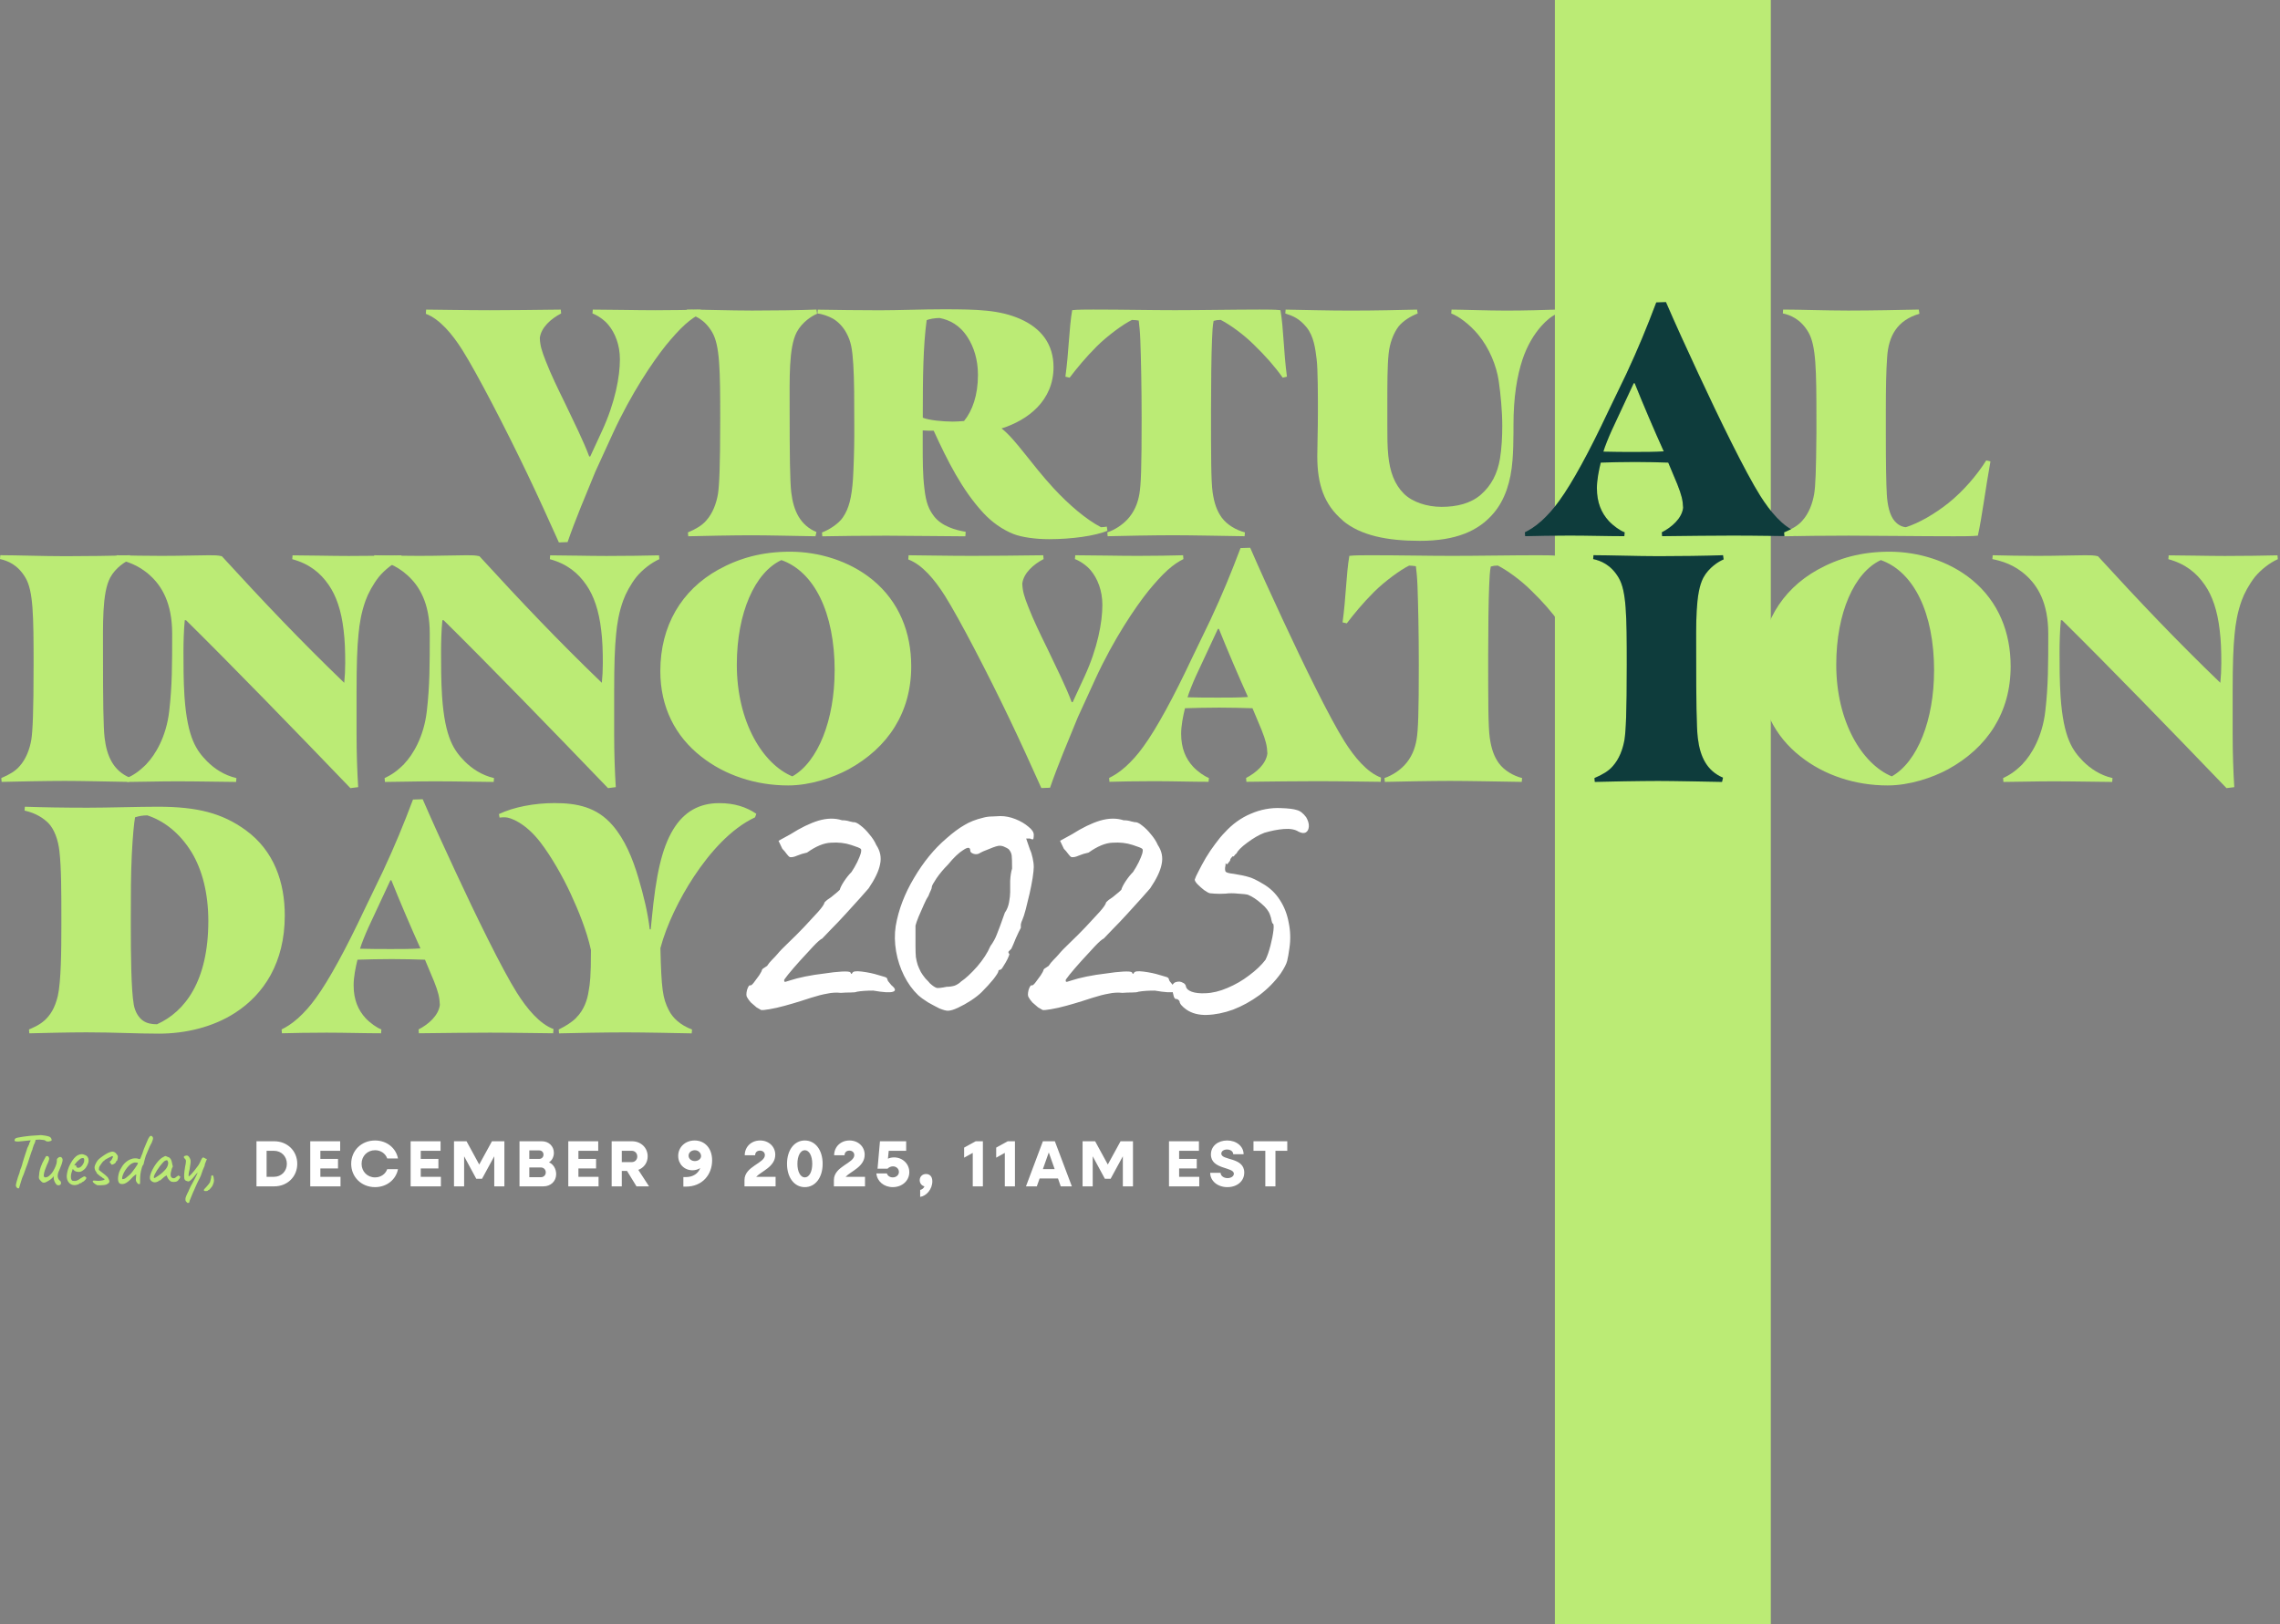 <svg width="758" height="540" viewBox="0 0 758 540" fill="none" xmlns="http://www.w3.org/2000/svg">
<rect x="0" y="0" width="758" height="540" fill="#808080" stroke="none"/>
<path d="M588.72 -1.479H516.93V540.846H588.72V-1.479Z" fill="#BBEB75"/>
<path d="M175.276 157.488C168.089 142.459 158.637 124.21 153.702 116.368C150.378 111.105 146.188 106.066 141.566 104.351L141.671 102.95C144.026 102.95 154.761 103.159 162.827 103.159C168.089 103.159 179.256 103.054 186.442 102.95L186.547 104.232C183.222 105.947 179.897 108.854 179.465 112.388C179.569 114.967 180.106 116.681 181.507 120.23C183.222 124.628 185.473 129.25 187.739 133.857C190.855 140.402 193.971 146.634 195.895 151.792H196.223L200.188 143.205C204.482 133.872 206.092 125.284 206.092 119.484C206.092 114.654 204.482 110.688 202.231 107.989C200.829 106.275 198.474 104.769 196.968 104.232L197.072 102.95C202.44 102.95 211.564 103.159 217.796 103.159C223.491 103.159 229.395 103.054 232.928 102.95L233.033 104.232C231.527 104.978 229.812 106.051 227.77 107.885C225.623 109.823 223.476 112.283 221.434 114.758C217.035 120.23 209.834 130.86 203.722 144.174L197.922 156.847C194.493 165.225 191.377 172.516 188.694 180.254L185.801 180.358C182.477 172.948 178.824 164.897 175.276 157.488Z" fill="#BBEB75"/>
<path d="M234.729 173.157C236.98 170.682 238.158 167.357 238.695 164.241C239.127 161.349 239.44 155.445 239.44 139.224C239.44 123.003 239.336 114.847 236.757 110.449C234.177 106.051 230.748 104.754 228.273 104.217L228.378 102.935C233.417 102.935 242.765 103.263 250.07 103.263C256.72 103.263 265.963 103.159 271.435 102.935L271.644 104.336C270.033 104.978 266.709 107.02 264.875 110.449C262.191 115.608 262.519 125.806 262.519 136.436C262.519 151.032 262.624 160.052 263.056 163.705C263.801 169.937 266.068 174.648 271.435 176.914L271.107 178.316C264.875 178.211 255.214 177.988 249.847 177.988C243.943 177.988 233.104 178.196 228.81 178.316L228.706 177.033C231.285 175.96 233.432 174.678 234.714 173.172L234.729 173.157Z" fill="#BBEB75"/>
<path d="M280.253 171.979C282.191 169.191 283.145 165.539 283.577 159.306C283.786 155.877 284.01 149.213 284.01 145.247V141.058C284.01 133.216 284.01 126.357 283.682 121.199C283.354 116.04 282.936 113.58 281.431 110.792C280.357 108.75 278.747 107.035 276.928 105.962C275.646 105.216 273.275 104.351 271.77 104.247L271.874 102.965C276.168 103.069 287.648 103.174 292.493 103.174C298.725 103.174 306.552 102.846 313.529 102.846C325.129 102.846 332.315 103.054 339.188 106.066C346.27 109.182 350.25 114.549 350.25 122.063C350.25 133.126 341.871 139.671 332.971 142.459C337.593 146.008 342.736 154.163 350.25 162.318C355.409 167.894 361.089 172.725 366.024 175.304C366.665 175.304 367.425 175.2 367.962 175.095L368.171 176.497C363.981 178.211 356.259 179.285 348.744 179.285C344.242 179.285 339.725 178.644 336.937 177.57C333.179 176.064 329.75 173.604 326.948 170.593C319.866 162.974 314.931 153.089 310.414 143.22C309.444 143.22 307.73 143.22 306.761 143.115V148.05C306.761 152.985 306.761 157.711 307.298 162.214C307.834 167.372 308.908 169.519 310.518 171.666C313.097 174.991 317.704 176.288 321.044 176.825L320.939 178.331C315.9 178.331 301.617 178.122 294.744 178.122C287.871 178.122 277.897 178.226 273.38 178.331L273.275 177.048C275.318 176.303 278.643 174.365 280.253 172.009V171.979ZM316.541 140.193C317.943 140.193 319.329 140.089 320.507 139.984C323.295 136.555 325.129 131.397 325.129 124.628C325.129 119.589 323.727 115.295 321.7 112.179C319.12 108.094 315.691 106.379 312.367 105.738C310.965 105.738 308.818 106.066 308.073 106.483C306.895 114.967 306.791 126.342 306.791 136.54V138.896C308.938 139.761 313.559 140.178 316.556 140.178L316.541 140.193Z" fill="#BBEB75"/>
<path d="M374.61 172.933C377.084 170.354 378.262 167.357 378.799 164.241C379.336 161.125 379.544 155.445 379.544 139.224C379.544 128.817 379.336 119.141 379.112 113.237C379.008 110.345 378.784 108.198 378.575 106.588C377.83 106.483 377.174 106.379 376.324 106.379C373.432 107.78 368.169 111.642 364.621 115.175C360.864 118.933 358.076 122.362 355.601 125.582L354.199 125.254C355.377 116.666 355.377 109.48 356.45 103.144C357.852 102.935 361.281 102.935 363.428 102.935C373.73 102.935 382.109 103.144 390.592 103.144C399.075 103.144 410.451 102.935 418.83 102.935C420.976 102.935 424.301 102.935 425.703 103.144C426.776 109.584 426.672 116.249 427.849 125.254L426.448 125.582C423.869 121.929 420.753 118.396 416.996 114.743C413.447 111.195 408.945 107.974 405.829 106.364C404.964 106.364 404.219 106.468 403.473 106.692C403.145 108.302 403.041 110.449 402.937 113.133C402.728 117.635 402.609 127.953 402.609 136.436C402.609 151.032 402.609 160.052 403.145 163.705C403.682 167.357 404.547 169.817 406.157 172.084C407.976 174.558 410.987 176.273 413.88 177.018L413.775 178.301C407.23 178.196 395.631 177.973 389.936 177.973C383.823 177.973 372.761 178.181 368.243 178.301L368.139 177.018C370.718 176.154 373.178 174.439 374.58 172.933H374.61Z" fill="#BBEB75"/>
<path d="M446.422 173.053C440.19 167.79 437.939 161.036 437.939 151.688C437.939 148.363 438.147 142.996 438.147 136.988C438.147 132.053 438.147 122.6 437.715 119.38C437.283 115.832 436.746 111.761 434.39 108.854C432.035 105.962 429.992 105.097 427.309 104.232L427.413 102.95C433.213 103.054 441.472 103.278 448.882 103.278C457.902 103.278 465.625 103.069 471.111 102.95L471.32 104.232C468.845 105.201 466.489 106.707 464.983 108.526C463.269 110.777 461.972 114.221 461.659 117.65C461.226 121.616 461.226 127.744 461.226 134.08V141.386C461.226 145.247 461.226 148.468 461.554 151.584C462.091 156.847 463.597 161.036 466.713 164.137C469.501 166.925 474.331 168.535 479.266 168.535C484.201 168.535 488.927 167.462 492.356 164.45C495.785 161.439 497.828 157.577 498.693 152.433C499.229 149.109 499.438 145.247 499.438 141.595C499.438 136.764 498.901 131.069 498.26 126.67C497.515 121.631 495.144 115.727 491.387 111.21C488.599 107.885 485.051 105.201 482.472 104.232L482.576 102.95C485.692 102.95 494.593 103.278 500.72 103.278C506.848 103.278 514.243 103.069 517.359 102.95L517.567 104.351C515.853 105.097 514.138 106.498 512.409 108.437C509.934 111.225 507.683 114.982 506.177 119.499C504.358 124.971 503.165 131.948 503.165 141.401V143.652C503.165 146.664 503.061 150.421 502.837 153.104C502.301 160.082 500.362 166.209 496.501 170.712C491.462 176.616 483.948 179.836 472.021 179.836C461.286 179.836 452.371 178.122 446.362 173.068L446.422 173.053Z" fill="#BBEB75"/>
<path d="M512.32 173.366C514.467 171.428 516.405 169.281 518.329 166.597C522.727 160.589 528.422 150.063 534.535 137.077L540.647 124.404C544.509 116.144 547.52 108.839 550.636 100.564L553.857 100.46C556.868 107.438 560.938 116.353 564.591 124.181C571.569 139.209 580.26 157.025 585.21 164.868C588.535 170.13 592.724 175.17 597.346 176.884L597.242 178.286C594.886 178.286 584.256 178.077 576.205 178.077C570.942 178.077 559.776 178.181 552.589 178.286L552.485 177.004C555.81 175.289 559.134 172.382 559.567 168.848C559.462 166.269 559.03 164.554 557.629 161.006L554.617 153.82C551.725 153.715 547.103 153.611 543.555 153.611C539.47 153.611 535.608 153.715 532.179 153.82C531.538 156.399 530.897 159.619 530.897 162.303C530.897 167.134 532.403 170.563 534.863 173.246C536.368 174.857 538.62 176.467 540.126 177.004L540.021 178.286C534.654 178.286 528.109 178.077 521.877 178.077C516.182 178.077 510.606 178.181 507.057 178.286L506.953 177.004C508.459 176.258 510.278 175.185 512.32 173.351V173.366ZM553.126 150.078C550.01 143.205 546.253 134.408 543.465 127.431H543.137L535.832 143.1C534.758 145.456 533.476 148.676 533.044 150.182C536.16 150.286 540.23 150.286 543.569 150.286C546.462 150.286 550.443 150.286 553.126 150.078Z" fill="#135050"/>
<path d="M512.32 173.366C514.467 171.428 516.405 169.281 518.329 166.597C522.727 160.589 528.422 150.063 534.535 137.077L540.647 124.404C544.509 116.144 547.52 108.839 550.636 100.564L553.857 100.46C556.868 107.438 560.938 116.353 564.591 124.181C571.569 139.209 580.26 157.025 585.21 164.868C588.535 170.13 592.724 175.17 597.346 176.884L597.242 178.286C594.886 178.286 584.256 178.077 576.205 178.077C570.942 178.077 559.776 178.181 552.589 178.286L552.485 177.004C555.81 175.289 559.134 172.382 559.567 168.848C559.462 166.269 559.03 164.554 557.629 161.006L554.617 153.82C551.725 153.715 547.103 153.611 543.555 153.611C539.47 153.611 535.608 153.715 532.179 153.82C531.538 156.399 530.897 159.619 530.897 162.303C530.897 167.134 532.403 170.563 534.863 173.246C536.368 174.857 538.62 176.467 540.126 177.004L540.021 178.286C534.654 178.286 528.109 178.077 521.877 178.077C516.182 178.077 510.606 178.181 507.057 178.286L506.953 177.004C508.459 176.258 510.278 175.185 512.32 173.351V173.366ZM553.126 150.078C550.01 143.205 546.253 134.408 543.465 127.431H543.137L535.832 143.1C534.758 145.456 533.476 148.676 533.044 150.182C536.16 150.286 540.23 150.286 543.569 150.286C546.462 150.286 550.443 150.286 553.126 150.078Z" fill="black" fill-opacity="0.25"/>
<path d="M599.166 173.157C601.418 170.682 602.596 167.357 603.132 164.241C603.565 161.662 603.773 156.727 603.878 144.159V139.224C603.878 123.018 603.773 114.847 601.194 110.449C598.615 106.051 595.186 104.754 592.711 104.217L592.815 102.935C597.854 102.935 607.202 103.263 614.508 103.263C622.231 103.263 632.652 103.054 637.915 102.935L638.124 104.336C630.714 106.483 627.821 111.746 627.389 118.828C627.061 123.331 626.957 128.817 626.957 136.749V144.054C626.957 154.252 627.061 160.589 627.285 164.45C627.494 167.775 628.149 171.323 629.968 173.366C630.833 174.335 632.115 175.185 633.621 175.304C638.019 173.902 643.178 170.906 647.785 167.253C652.719 163.287 657.237 158.024 660.338 153.089L661.739 153.417C660.129 162.214 658.951 171.875 657.55 178.107C655.94 178.316 652.078 178.316 649.603 178.316C637.587 178.316 623.736 178.107 614.612 178.107C607.53 178.107 597.765 178.211 593.248 178.316L593.143 177.033C595.723 175.96 597.869 174.678 599.152 173.172L599.166 173.157Z" fill="#BBEB75"/>
<path d="M6.456 254.833C8.707 252.358 9.885 249.033 10.421 245.917C10.854 243.025 11.167 237.121 11.167 220.9C11.167 204.678 11.062 196.523 8.483 192.125C5.904 187.727 2.475 186.43 0 185.893L0.104 184.611C5.144 184.611 14.492 184.939 21.797 184.939C28.446 184.939 37.69 184.834 43.161 184.611L43.37 186.012C41.76 186.653 38.435 188.696 36.602 192.125C33.918 197.283 34.246 207.481 34.246 218.112C34.246 232.708 34.35 241.728 34.783 245.38C35.528 251.612 37.794 256.324 43.161 258.59L42.833 259.991C36.602 259.887 26.941 259.663 21.573 259.663C15.669 259.663 4.83 259.872 0.537 259.991L0.432 258.709C3.012 257.636 5.159 256.353 6.441 254.848L6.456 254.833Z" fill="#BBEB75"/>
<path d="M48.754 253.968C51.541 251.075 55.298 245.052 56.268 236.36C57.237 227.981 57.237 221.004 57.237 210.702C57.237 200.399 53.688 194.808 49.931 191.379C45.965 187.727 41.776 186.549 38.66 185.908L38.764 184.625C43.058 184.73 48.634 184.834 53.688 184.834C60.025 184.834 66.361 184.625 69.462 184.625C71.177 184.625 72.474 184.625 73.756 184.953C87.815 200.31 99.951 213.087 114.442 227.042C114.651 225.104 114.77 222.748 114.77 220.497C114.77 216.531 114.666 212.983 114.234 209.554C113.488 203.008 111.759 198.074 109.299 194.525C106.511 190.44 102.754 187.443 97.163 185.937L97.267 184.655C101.993 184.655 110.149 184.864 115.948 184.864C122.061 184.864 129.694 184.76 133.451 184.655L133.556 185.937C130.872 187.115 127.86 189.486 125.937 191.842C123.999 194.316 122.389 197.313 121.539 199.684C120.138 203.545 119.496 207.407 119.183 210.955C118.751 215.144 118.542 220.825 118.542 229.845V244.337C118.542 250.241 118.751 256.577 119.079 261.735L116.5 262.063C98.028 242.846 76.991 221.168 61.858 206.244H61.426C61.098 209.568 60.994 213.654 60.994 216.77C60.994 220.959 60.994 226.326 61.322 231.47C62.291 245.634 65.407 249.614 68.836 253.148C71.311 255.623 74.531 257.77 78.601 258.724L78.497 260.006C75.918 260.006 65.72 259.797 58.966 259.797C53.062 259.797 45.444 260.006 42.328 260.006L42.223 258.724C44.266 257.755 46.085 256.681 48.768 253.998L48.754 253.968Z" fill="#BBEB75"/>
<path d="M134.394 253.968C137.182 251.075 140.939 245.052 141.908 236.36C142.877 227.981 142.877 221.004 142.877 210.702C142.877 200.399 139.329 194.808 135.572 191.379C131.606 187.727 127.417 186.549 124.301 185.908L124.405 184.625C128.699 184.73 134.275 184.834 139.329 184.834C145.665 184.834 152.002 184.625 155.103 184.625C156.817 184.625 158.114 184.625 159.396 184.953C173.456 200.31 185.591 213.087 200.083 227.042C200.292 225.104 200.411 222.748 200.411 220.497C200.411 216.531 200.307 212.983 199.874 209.554C199.129 203.008 197.399 198.074 194.939 194.525C192.151 190.44 188.394 187.443 182.803 185.937L182.908 184.655C187.634 184.655 195.789 184.864 201.589 184.864C207.701 184.864 215.335 184.76 219.092 184.655L219.196 185.937C216.513 187.115 213.501 189.486 211.578 191.842C209.64 194.316 208.029 197.313 207.18 199.684C205.778 203.545 205.137 207.407 204.824 210.955C204.392 215.144 204.183 220.825 204.183 229.845V244.337C204.183 250.241 204.392 256.577 204.72 261.735L202.14 262.063C183.668 242.846 162.632 221.168 147.499 206.244H147.067C146.739 209.568 146.634 213.654 146.634 216.77C146.634 220.959 146.634 226.326 146.962 231.47C147.931 245.634 151.047 249.614 154.476 253.148C156.951 255.623 160.172 257.77 164.242 258.724L164.137 260.006C161.558 260.006 151.361 259.797 144.607 259.797C138.703 259.797 131.084 260.006 127.968 260.006L127.864 258.724C129.907 257.755 131.725 256.681 134.409 253.998L134.394 253.968Z" fill="#BBEB75"/>
<path d="M233.05 251.508C224.567 244.858 219.527 235.197 219.527 223.166C219.527 208.033 226.609 196.225 238.745 189.456C245.722 185.595 253.236 183.448 262.689 183.448C272.141 183.448 282.339 186.459 290.062 192.781C298.977 200.086 302.943 210.388 302.943 221.555C302.943 236.912 295.22 248.615 282.115 255.802C276.957 258.59 269.338 261.169 262.033 261.169C251.194 261.169 240.877 257.74 233.05 251.508ZM277.493 223.061C277.493 203.739 270.725 190.097 259.782 186.236C250.985 190.321 244.962 203.739 244.962 221.019C244.962 240.132 253.654 254.087 263.419 258.157C272.007 253.327 277.478 239.267 277.478 223.046L277.493 223.061Z" fill="#BBEB75"/>
<path d="M335.674 239.163C328.488 224.135 319.036 205.886 314.101 198.044C310.776 192.781 306.587 187.742 301.965 186.027L302.069 184.626C304.425 184.626 315.159 184.834 323.225 184.834C328.488 184.834 339.655 184.73 346.841 184.626L346.945 185.908C343.62 187.622 340.296 190.53 339.863 194.063C339.968 196.642 340.504 198.357 341.906 201.905C343.62 206.303 345.872 210.925 348.138 215.532C351.254 222.077 354.37 228.309 356.293 233.468H356.621L360.587 224.88C364.881 215.547 366.491 206.959 366.491 201.16C366.491 196.329 364.881 192.363 362.629 189.665C361.228 187.95 358.872 186.444 357.367 185.908L357.471 184.626C362.838 184.626 371.962 184.834 378.194 184.834C383.89 184.834 389.793 184.73 393.327 184.626L393.431 185.908C391.925 186.653 390.211 187.727 388.168 189.56C386.021 191.499 383.875 193.959 381.832 196.434C377.434 201.905 370.233 212.535 364.12 225.849L358.321 238.522C354.892 246.901 351.776 254.192 349.092 261.929L346.2 262.034C342.875 254.624 339.222 246.573 335.674 239.163Z" fill="#BBEB75"/>
<path d="M374.102 255.042C376.248 253.103 378.187 250.957 380.11 248.273C384.508 242.265 390.203 231.739 396.316 218.753L402.429 206.08C406.29 197.82 409.302 190.515 412.418 182.24L415.638 182.136C418.65 189.113 422.72 198.029 426.372 205.856C433.35 220.885 442.042 238.701 446.991 246.543C450.316 251.806 454.506 256.846 459.127 258.56L459.023 259.962C456.667 259.962 446.037 259.753 437.986 259.753C432.724 259.753 421.557 259.857 414.371 259.962L414.266 258.679C417.591 256.965 420.916 254.058 421.348 250.524C421.244 247.945 420.811 246.23 419.41 242.682L416.398 235.496C413.506 235.391 408.884 235.287 405.336 235.287C401.251 235.287 397.389 235.391 393.96 235.496C393.319 238.075 392.678 241.295 392.678 243.979C392.678 248.81 394.184 252.239 396.644 254.922C398.15 256.533 400.401 258.143 401.907 258.679L401.802 259.962C396.435 259.962 389.89 259.753 383.658 259.753C377.963 259.753 372.387 259.857 368.839 259.962L368.734 258.679C370.24 257.934 372.059 256.861 374.102 255.027V255.042ZM414.892 231.754C411.776 224.88 408.019 216.084 405.231 209.107H404.903L397.598 224.776C396.525 227.132 395.242 230.352 394.81 231.858C397.926 231.962 401.996 231.962 405.336 231.962C408.228 231.962 412.209 231.962 414.892 231.754Z" fill="#BBEB75"/>
<path d="M466.754 254.624C469.229 252.045 470.407 249.048 470.944 245.932C471.48 242.816 471.689 237.135 471.689 220.914C471.689 210.508 471.48 200.832 471.257 194.928C471.152 192.035 470.929 189.888 470.72 188.278C469.974 188.174 469.318 188.069 468.469 188.069C465.576 189.471 460.313 193.332 456.765 196.866C453.008 200.623 450.22 204.052 447.745 207.272L446.344 206.944C447.522 198.357 447.522 191.171 448.595 184.834C449.996 184.625 453.426 184.625 455.572 184.625C465.874 184.625 474.253 184.834 482.736 184.834C491.22 184.834 502.595 184.625 510.974 184.625C513.121 184.625 516.446 184.625 517.847 184.834C518.92 191.275 518.816 197.939 519.994 206.944L518.592 207.272C516.013 203.62 512.897 200.086 509.14 196.434C505.592 192.885 501.089 189.665 497.973 188.055C497.109 188.055 496.363 188.159 495.618 188.383C495.29 189.993 495.185 192.14 495.081 194.823C494.872 199.326 494.753 209.643 494.753 218.126C494.753 232.722 494.753 241.742 495.29 245.395C495.827 249.048 496.691 251.508 498.301 253.774C500.12 256.249 503.132 257.963 506.024 258.709L505.92 259.991C499.375 259.887 487.776 259.663 482.081 259.663C475.968 259.663 464.905 259.872 460.388 259.991L460.284 258.709C462.863 257.844 465.323 256.13 466.724 254.624H466.754Z" fill="#BBEB75"/>
<path d="M536.116 254.833C538.367 252.358 539.545 249.033 540.081 245.917C540.514 243.025 540.827 237.121 540.827 220.9C540.827 204.678 540.723 196.523 538.143 192.125C535.564 187.727 532.135 186.43 529.66 185.893L529.765 184.611C534.804 184.611 544.152 184.939 551.457 184.939C558.106 184.939 567.35 184.834 572.822 184.611L573.03 186.012C571.42 186.653 568.095 188.696 566.262 192.125C563.578 197.283 563.906 207.481 563.906 218.112C563.906 232.708 564.01 241.728 564.443 245.38C565.188 251.612 567.454 256.324 572.822 258.59L572.494 259.991C566.262 259.887 556.601 259.663 551.233 259.663C545.329 259.663 534.491 259.872 530.197 259.991L530.093 258.709C532.672 257.636 534.819 256.353 536.101 254.848L536.116 254.833Z" fill="#135050"/>
<path d="M536.116 254.833C538.367 252.358 539.545 249.033 540.081 245.917C540.514 243.025 540.827 237.121 540.827 220.9C540.827 204.678 540.723 196.523 538.143 192.125C535.564 187.727 532.135 186.43 529.66 185.893L529.765 184.611C534.804 184.611 544.152 184.939 551.457 184.939C558.106 184.939 567.35 184.834 572.822 184.611L573.03 186.012C571.42 186.653 568.095 188.696 566.262 192.125C563.578 197.283 563.906 207.481 563.906 218.112C563.906 232.708 564.01 241.728 564.443 245.38C565.188 251.612 567.454 256.324 572.822 258.59L572.494 259.991C566.262 259.887 556.601 259.663 551.233 259.663C545.329 259.663 534.491 259.872 530.197 259.991L530.093 258.709C532.672 257.636 534.819 256.353 536.101 254.848L536.116 254.833Z" fill="black" fill-opacity="0.25"/>
<path d="M598.561 251.508C590.078 244.858 585.039 235.197 585.039 223.165C585.039 208.033 592.121 196.225 604.257 189.456C611.234 185.594 618.748 183.448 628.2 183.448C637.653 183.448 647.85 186.459 655.573 192.781C664.489 200.086 668.455 210.388 668.455 221.555C668.455 236.912 660.732 248.615 647.627 255.802C642.468 258.59 634.85 261.169 627.544 261.169C616.706 261.169 606.389 257.74 598.561 251.508ZM643.005 223.061C643.005 203.739 636.236 190.097 625.293 186.236C616.497 190.321 610.474 203.739 610.474 221.019C610.474 240.132 619.166 254.087 628.931 258.157C637.519 253.327 642.99 239.267 642.99 223.046L643.005 223.061Z" fill="#BBEB75"/>
<path d="M672.472 253.968C675.26 251.075 679.017 245.052 679.986 236.36C680.955 227.981 680.955 221.004 680.955 210.702C680.955 200.399 677.407 194.808 673.65 191.379C669.684 187.727 665.495 186.549 662.379 185.908L662.483 184.625C666.777 184.73 672.353 184.834 677.407 184.834C683.743 184.834 690.08 184.625 693.181 184.625C694.895 184.625 696.192 184.625 697.475 184.953C711.534 200.31 723.67 213.087 738.161 227.042C738.37 225.104 738.489 222.748 738.489 220.497C738.489 216.531 738.385 212.983 737.952 209.554C737.207 203.008 735.477 198.074 733.018 194.525C730.23 190.44 726.472 187.443 720.882 185.937L720.986 184.655C725.712 184.655 733.867 184.864 739.667 184.864C745.78 184.864 753.413 184.76 757.17 184.655L757.274 185.937C754.591 187.115 751.579 189.486 749.656 191.842C747.718 194.316 746.108 197.313 745.258 199.684C743.856 203.545 743.215 207.407 742.902 210.955C742.47 215.144 742.261 220.825 742.261 229.845V244.337C742.261 250.241 742.47 256.577 742.798 261.735L740.219 262.063C721.746 242.846 700.71 221.168 685.577 206.244H685.145C684.817 209.568 684.713 213.654 684.713 216.77C684.713 220.959 684.712 226.326 685.04 231.47C686.01 245.634 689.126 249.614 692.555 253.148C695.029 255.623 698.25 257.77 702.32 258.724L702.216 260.006C699.636 260.006 689.439 259.797 682.685 259.797C676.781 259.797 669.162 260.006 666.046 260.006L665.942 258.724C667.985 257.755 669.804 256.681 672.487 253.998L672.472 253.968Z" fill="#BBEB75"/>
<path d="M253.011 335.831C252.674 335.662 252.168 335.367 251.494 334.946C250.904 334.44 250.272 333.892 249.598 333.302C249.008 332.628 248.586 332.038 248.333 331.533C248.081 331.111 248.081 330.353 248.333 329.257C248.671 328.161 249.008 327.614 249.345 327.614C249.598 327.782 250.019 327.487 250.609 326.729C251.199 325.97 251.789 325.169 252.379 324.327C252.969 323.399 253.264 322.852 253.264 322.683C253.348 322.346 253.559 322.093 253.896 321.925C254.317 321.672 254.697 321.419 255.034 321.166C255.455 320.492 256.003 319.818 256.677 319.143C257.436 318.385 258.026 317.753 258.447 317.247C259.121 316.404 260.343 315.14 262.113 313.454C263.883 311.769 265.611 310.041 267.297 308.271C269.066 306.333 270.626 304.647 271.974 303.214C273.323 301.697 274.039 300.644 274.123 300.054C274.123 300.054 274.25 299.927 274.503 299.675C274.84 299.337 275.219 299.042 275.64 298.79C276.062 298.537 276.61 298.115 277.284 297.525C278.042 296.935 278.674 296.388 279.18 295.882C279.349 295.208 279.812 294.281 280.571 293.101C281.414 291.836 282.256 290.783 283.099 289.94C283.773 288.929 284.406 287.833 284.995 286.653C285.585 285.389 285.965 284.462 286.133 283.872C286.386 282.945 286.386 282.397 286.133 282.228C285.88 281.976 284.827 281.554 282.973 280.964C280.95 280.29 278.717 280.037 276.272 280.206C273.913 280.29 271.258 281.386 268.308 283.493C267.128 283.746 266.032 284.083 265.021 284.504C264.094 284.925 263.293 285.094 262.619 285.01C262.282 284.841 261.903 284.462 261.481 283.872C261.06 283.282 260.596 282.734 260.091 282.228L258.826 279.574L262.745 277.424C266.201 275.233 269.319 273.716 272.101 272.873C274.966 272.031 277.579 271.988 279.939 272.747C280.866 272.747 281.709 272.873 282.467 273.126C283.226 273.295 283.605 273.379 283.605 273.379C284.279 273.295 285.122 273.674 286.133 274.517C287.145 275.275 288.114 276.245 289.041 277.424C290.052 278.604 290.811 279.784 291.317 280.964C292.665 282.987 293.086 285.136 292.581 287.412C292.159 289.603 290.895 292.258 288.788 295.376C288.367 295.882 287.44 296.935 286.007 298.537C284.574 300.138 282.931 301.95 281.076 303.973C279.307 305.911 277.663 307.639 276.146 309.156C274.713 310.673 273.786 311.642 273.365 312.064C272.775 312.317 271.763 313.202 270.331 314.719C268.982 316.151 267.507 317.753 265.906 319.523C264.389 321.208 263.083 322.725 261.987 324.074C260.976 325.338 260.554 325.97 260.723 325.97C260.638 326.307 260.765 326.476 261.102 326.476C261.439 326.391 261.987 326.223 262.745 325.97C264.01 325.549 265.653 325.127 267.676 324.706C269.783 324.284 271.932 323.947 274.123 323.694C276.315 323.357 278.211 323.147 279.812 323.062C281.498 322.978 282.467 323.062 282.72 323.315C282.888 323.737 283.015 323.905 283.099 323.821C283.268 323.652 283.352 323.568 283.352 323.568C283.521 322.978 284.574 322.81 286.513 323.062C288.535 323.315 290.347 323.694 291.949 324.2C292.876 324.453 293.592 324.664 294.098 324.832C294.688 325.001 294.983 325.254 294.983 325.591C294.983 325.591 295.067 325.801 295.236 326.223C295.488 326.56 295.868 327.024 296.373 327.614C297.722 328.709 297.89 329.426 296.879 329.763C295.868 330.1 293.676 329.973 290.305 329.383C288.114 329.383 286.302 329.51 284.869 329.763C284.532 329.931 283.816 330.015 282.72 330.015C281.624 330.015 280.571 330.058 279.559 330.142C278.042 329.973 276.525 330.058 275.008 330.395C273.491 330.648 271.679 331.111 269.572 331.785C268.814 332.038 267.634 332.417 266.032 332.923C264.431 333.429 262.703 333.935 260.849 334.44C258.995 334.946 257.309 335.325 255.792 335.578C254.36 335.831 253.432 335.915 253.011 335.831ZM315.108 336.084C314.518 336.084 313.591 335.831 312.327 335.325C311.147 334.735 309.883 334.061 308.534 333.302C307.186 332.46 306.09 331.659 305.247 330.9C303.393 329.131 301.834 326.981 300.57 324.453C299.306 321.925 298.421 319.228 297.915 316.362C297.409 313.412 297.367 310.589 297.789 307.892C298.716 302.498 300.738 297.188 303.857 291.963C306.975 286.653 310.557 282.271 314.603 278.815C316.794 276.877 318.775 275.402 320.544 274.39C322.314 273.295 324.463 272.452 326.992 271.862C327.919 271.609 328.93 271.483 330.026 271.483C331.122 271.398 331.964 271.356 332.554 271.356C334.24 271.356 335.926 271.693 337.611 272.368C339.297 273.042 340.73 273.885 341.91 274.896C343.089 275.823 343.679 276.708 343.679 277.551C343.679 278.141 343.637 278.604 343.553 278.942C343.469 279.194 343.089 279.152 342.415 278.815H341.151L342.415 282.481C342.752 283.156 343.047 284.083 343.3 285.263C343.553 286.358 343.679 287.37 343.679 288.297C343.679 289.055 343.553 290.277 343.3 291.963C343.047 293.564 342.71 295.292 342.289 297.146C341.867 299 341.446 300.728 341.025 302.329C340.603 303.931 340.224 305.111 339.887 305.869C339.634 306.375 339.465 306.881 339.381 307.386C339.381 307.808 339.381 308.187 339.381 308.524C339.044 309.114 338.496 310.252 337.738 311.937C337.063 313.623 336.558 314.803 336.221 315.477C335.883 315.814 335.588 316.109 335.336 316.362C335.167 316.615 335.251 316.91 335.588 317.247C335.588 317.416 335.378 317.963 334.956 318.89C334.535 319.733 334.071 320.534 333.566 321.292C333.144 322.051 332.807 322.43 332.554 322.43C332.554 322.43 332.428 322.472 332.175 322.557C332.007 322.557 331.922 322.683 331.922 322.936C331.922 323.273 331.374 324.158 330.279 325.591C329.183 326.939 327.877 328.372 326.36 329.889C325.517 330.732 324.337 331.659 322.82 332.67C321.387 333.597 319.954 334.398 318.522 335.072C317.089 335.747 315.951 336.084 315.108 336.084ZM314.729 328.119C315.656 328.119 316.541 327.993 317.384 327.74C318.227 327.403 318.943 326.939 319.533 326.349C321.05 325.338 322.82 323.694 324.843 321.419C326.865 319.059 328.34 316.783 329.267 314.592C330.195 313.328 330.911 312.022 331.417 310.673C332.007 309.24 332.891 306.838 334.071 303.467C334.746 302.54 335.209 301.402 335.462 300.054C335.715 298.705 335.841 297.568 335.841 296.64C335.841 295.713 335.841 294.449 335.841 292.848C335.926 291.246 336.136 289.898 336.473 288.802C336.473 286.611 336.431 285.178 336.347 284.504C336.263 283.746 335.926 283.029 335.336 282.355C334.999 282.102 334.535 281.849 333.945 281.596C333.439 281.344 332.891 281.217 332.302 281.217C331.712 281.217 330.616 281.554 329.015 282.228C327.413 282.818 326.275 283.324 325.601 283.746C325.011 284.083 324.337 284.125 323.578 283.872C322.904 283.619 322.567 283.282 322.567 282.861C322.567 281.681 321.809 281.596 320.292 282.608C318.775 283.535 317.089 285.136 315.235 287.412C313.718 288.929 312.411 290.488 311.316 292.089C310.304 293.606 309.799 294.533 309.799 294.871C309.799 295.208 309.672 295.629 309.419 296.135C309.167 296.64 308.914 297.23 308.661 297.905C308.239 298.495 307.734 299.464 307.144 300.812C306.554 302.161 305.964 303.509 305.374 304.858C304.868 306.122 304.531 307.091 304.363 307.765C304.363 308.103 304.363 309.03 304.363 310.547C304.363 311.979 304.363 313.328 304.363 314.592C304.363 316.025 304.405 317.247 304.489 318.258C304.658 319.27 304.868 320.155 305.121 320.913C305.374 321.587 305.711 322.346 306.132 323.189C306.47 323.779 306.975 324.495 307.649 325.338C308.408 326.096 308.914 326.644 309.167 326.981C310.094 327.824 310.852 328.33 311.442 328.498C312.032 328.583 313.128 328.456 314.729 328.119ZM346.612 335.831C346.275 335.662 345.769 335.367 345.095 334.946C344.505 334.44 343.873 333.892 343.198 333.302C342.608 332.628 342.187 332.038 341.934 331.533C341.681 331.111 341.681 330.353 341.934 329.257C342.271 328.161 342.608 327.614 342.946 327.614C343.198 327.782 343.62 327.487 344.21 326.729C344.8 325.97 345.39 325.169 345.98 324.327C346.57 323.399 346.865 322.852 346.865 322.683C346.949 322.346 347.16 322.093 347.497 321.925C347.918 321.672 348.297 321.419 348.634 321.166C349.056 320.492 349.604 319.818 350.278 319.143C351.036 318.385 351.626 317.753 352.048 317.247C352.722 316.404 353.944 315.14 355.714 313.454C357.484 311.769 359.212 310.041 360.897 308.271C362.667 306.333 364.226 304.647 365.575 303.214C366.923 301.697 367.64 300.644 367.724 300.054C367.724 300.054 367.85 299.927 368.103 299.675C368.44 299.337 368.82 299.042 369.241 298.79C369.662 298.537 370.21 298.115 370.885 297.525C371.643 296.935 372.275 296.388 372.781 295.882C372.949 295.208 373.413 294.281 374.171 293.101C375.014 291.836 375.857 290.783 376.7 289.94C377.374 288.929 378.006 287.833 378.596 286.653C379.186 285.389 379.565 284.462 379.734 283.872C379.987 282.945 379.987 282.397 379.734 282.228C379.481 281.976 378.428 281.554 376.573 280.964C374.551 280.29 372.317 280.037 369.873 280.206C367.513 280.29 364.858 281.386 361.909 283.493C360.729 283.746 359.633 284.083 358.622 284.504C357.695 284.925 356.894 285.094 356.22 285.01C355.883 284.841 355.503 284.462 355.082 283.872C354.661 283.282 354.197 282.734 353.691 282.228L352.427 279.574L356.346 277.424C359.802 275.233 362.92 273.716 365.701 272.873C368.567 272.031 371.18 271.988 373.539 272.747C374.466 272.747 375.309 272.873 376.068 273.126C376.826 273.295 377.206 273.379 377.206 273.379C377.88 273.295 378.723 273.674 379.734 274.517C380.745 275.275 381.715 276.245 382.642 277.424C383.653 278.604 384.412 279.784 384.917 280.964C386.266 282.987 386.687 285.136 386.181 287.412C385.76 289.603 384.496 292.258 382.389 295.376C381.967 295.882 381.04 296.935 379.608 298.537C378.175 300.138 376.531 301.95 374.677 303.973C372.907 305.911 371.264 307.639 369.747 309.156C368.314 310.673 367.387 311.642 366.965 312.064C366.376 312.317 365.364 313.202 363.931 314.719C362.583 316.151 361.108 317.753 359.507 319.523C357.99 321.208 356.683 322.725 355.588 324.074C354.576 325.338 354.155 325.97 354.323 325.97C354.239 326.307 354.366 326.476 354.703 326.476C355.04 326.391 355.588 326.223 356.346 325.97C357.61 325.549 359.254 325.127 361.277 324.706C363.384 324.284 365.533 323.947 367.724 323.694C369.915 323.357 371.812 323.147 373.413 323.062C375.099 322.978 376.068 323.062 376.321 323.315C376.489 323.737 376.616 323.905 376.7 323.821C376.868 323.652 376.953 323.568 376.953 323.568C377.121 322.978 378.175 322.81 380.113 323.062C382.136 323.315 383.948 323.694 385.549 324.2C386.476 324.453 387.193 324.664 387.698 324.832C388.288 325.001 388.583 325.254 388.583 325.591C388.583 325.591 388.668 325.801 388.836 326.223C389.089 326.56 389.468 327.024 389.974 327.614C391.323 328.709 391.491 329.426 390.48 329.763C389.468 330.1 387.277 329.973 383.906 329.383C381.715 329.383 379.903 329.51 378.47 329.763C378.133 329.931 377.416 330.015 376.321 330.015C375.225 330.015 374.171 330.058 373.16 330.142C371.643 329.973 370.126 330.058 368.609 330.395C367.092 330.648 365.28 331.111 363.173 331.785C362.414 332.038 361.234 332.417 359.633 332.923C358.032 333.429 356.304 333.935 354.45 334.44C352.596 334.946 350.91 335.325 349.393 335.578C347.96 335.831 347.033 335.915 346.612 335.831ZM394.423 335.704C392.906 334.609 392.148 333.682 392.148 332.923C391.811 332.417 391.432 332.165 391.01 332.165C390.757 332.249 390.504 331.996 390.252 331.406C390.083 330.816 389.914 330.142 389.746 329.383C389.662 328.541 389.662 327.951 389.746 327.614C390.083 326.939 390.589 326.56 391.263 326.476C391.937 326.307 392.569 326.391 393.159 326.729C393.834 326.981 394.213 327.445 394.297 328.119C394.466 328.793 395.098 329.341 396.193 329.763C397.373 330.184 398.89 330.353 400.745 330.268C403.104 330.184 405.548 329.594 408.077 328.498C410.69 327.403 413.092 326.012 415.283 324.327C417.558 322.641 419.37 320.913 420.719 319.143C421.309 317.963 421.857 316.404 422.362 314.466C422.868 312.527 423.205 310.8 423.374 309.282C423.542 307.765 423.416 307.007 422.995 307.007C422.995 307.007 422.91 306.712 422.742 306.122C422.657 305.532 422.489 304.9 422.236 304.226C421.815 302.961 420.845 301.697 419.328 300.433C417.811 299.085 416.336 298.115 414.904 297.525C414.314 297.357 413.218 297.23 411.617 297.146C410.1 296.978 408.709 296.978 407.445 297.146C406.096 297.23 404.874 297.23 403.779 297.146C402.767 297.062 402.262 297.02 402.262 297.02C401.84 296.935 401.208 296.598 400.365 296.008C399.607 295.418 398.89 294.786 398.216 294.112C397.542 293.438 397.205 292.89 397.205 292.469C397.373 291.879 397.795 290.951 398.469 289.687C399.143 288.339 399.944 286.864 400.871 285.263C401.882 283.577 402.936 282.018 404.031 280.585C405.127 279.068 406.181 277.804 407.192 276.792C409.72 274.011 412.586 271.946 415.789 270.598C419.076 269.165 422.447 268.533 425.902 268.701C428.346 268.786 430.074 268.996 431.085 269.334C432.181 269.586 433.235 270.387 434.246 271.736C434.92 272.915 435.215 273.969 435.131 274.896C435.047 275.823 434.71 276.455 434.12 276.792C433.53 277.129 432.729 277.045 431.718 276.54C430.538 275.781 428.894 275.486 426.787 275.655C424.764 275.823 422.615 276.245 420.34 276.919C418.57 277.593 416.674 278.689 414.651 280.206C412.712 281.639 411.532 282.818 411.111 283.746C410.774 283.998 410.521 284.251 410.352 284.504C410.268 284.757 410.058 284.841 409.72 284.757C409.72 284.757 409.594 284.925 409.341 285.263C409.088 285.515 408.962 285.81 408.962 286.148C408.54 286.653 408.245 287.032 408.077 287.285C407.993 287.454 407.782 287.37 407.445 287.032C407.445 287.032 407.445 287.159 407.445 287.412C407.445 287.665 407.403 287.96 407.318 288.297C407.234 288.887 407.276 289.392 407.445 289.814C407.698 290.151 408.625 290.404 410.226 290.572C412.333 290.909 413.934 291.246 415.03 291.584C416.126 291.836 417.727 292.595 419.834 293.859C422.194 295.208 424.09 297.02 425.523 299.295C426.956 301.487 427.925 303.973 428.431 306.754C429.021 309.535 429.105 312.359 428.683 315.224C428.431 317.078 428.178 318.511 427.925 319.523C427.672 320.534 426.956 321.925 425.776 323.694C423.837 326.391 421.478 328.793 418.696 330.9C415.915 332.923 413.007 334.525 409.973 335.704C406.939 336.8 404.031 337.39 401.25 337.474C398.553 337.559 396.278 336.969 394.423 335.704Z" fill="white"/>
<path d="M5.986 395.137C5.847 395.137 5.69 395.023 5.516 394.797C5.342 394.571 5.263 394.353 5.281 394.144C5.298 393.866 5.377 393.465 5.516 392.943C5.655 392.42 5.812 391.889 5.986 391.35C6.16 390.81 6.317 390.383 6.456 390.07C6.526 389.792 6.587 389.548 6.639 389.339C6.708 389.113 6.752 388.965 6.769 388.895C6.822 388.825 6.9 388.642 7.004 388.346C7.126 388.05 7.222 387.763 7.292 387.485C7.327 387.345 7.396 387.084 7.501 386.701C7.623 386.301 7.762 385.839 7.918 385.317C8.093 384.795 8.258 384.281 8.415 383.776C8.589 383.271 8.737 382.827 8.859 382.444C8.981 382.061 9.059 381.809 9.094 381.687C9.233 381.478 9.337 381.278 9.407 381.086C9.477 380.895 9.52 380.764 9.538 380.695C9.642 380.625 9.703 380.538 9.72 380.433C9.738 380.312 9.747 380.216 9.747 380.146C9.747 380.059 9.773 379.989 9.825 379.937C9.895 379.885 9.929 379.824 9.929 379.754C9.999 379.702 10.043 379.624 10.06 379.519C10.077 379.398 10.13 379.293 10.217 379.206L10.347 378.762L11.888 378.736C11.853 378.945 11.801 379.206 11.731 379.519C11.662 379.815 11.496 380.216 11.235 380.721C11.148 381.069 11.044 381.382 10.922 381.661C10.817 381.939 10.774 382.122 10.791 382.209C10.756 382.244 10.678 382.418 10.556 382.732C10.452 383.045 10.321 383.428 10.164 383.881C10.025 384.333 9.877 384.786 9.72 385.239C9.581 385.691 9.451 386.092 9.329 386.44C9.224 386.771 9.155 386.98 9.12 387.067C8.981 387.345 8.824 387.755 8.65 388.294C8.476 388.834 8.214 389.565 7.866 390.488C7.727 390.767 7.553 391.184 7.344 391.741C7.152 392.299 6.996 392.804 6.874 393.256C6.682 393.935 6.543 394.405 6.456 394.666C6.386 394.945 6.325 395.093 6.273 395.11C6.221 395.145 6.125 395.154 5.986 395.137ZM6.195 379.572C5.707 379.589 5.342 379.563 5.098 379.493C4.872 379.424 4.793 379.25 4.863 378.971C4.915 378.762 5.028 378.605 5.202 378.501C5.377 378.396 5.629 378.318 5.96 378.266C6.151 378.231 6.395 378.188 6.691 378.135C7.004 378.083 7.3 378.031 7.579 377.979C8.154 377.909 8.624 377.848 8.989 377.796C9.372 377.744 9.764 377.7 10.164 377.665C10.565 377.63 11.07 377.596 11.679 377.561C12.184 377.526 12.611 377.5 12.959 377.482C13.324 377.448 13.507 377.43 13.507 377.43C13.559 377.43 13.742 377.448 14.056 377.482C14.369 377.517 14.709 377.561 15.074 377.613C15.44 377.665 15.71 377.726 15.884 377.796C16.284 377.883 16.571 378.005 16.745 378.161C16.937 378.318 17.068 378.544 17.137 378.84C17.189 379.049 17.189 379.18 17.137 379.232C17.085 379.267 16.989 379.319 16.85 379.389C16.45 379.511 16.154 379.572 15.962 379.572C15.771 379.572 15.553 379.528 15.309 379.441C15.222 379.354 15.118 379.276 14.996 379.206C14.891 379.136 14.7 379.084 14.421 379.049C14.16 378.997 13.742 378.954 13.168 378.919C12.68 378.971 12.254 378.997 11.888 378.997C11.522 378.997 11.34 379.041 11.34 379.128L9.799 379.206L8.519 379.337C8.345 379.354 8.101 379.38 7.788 379.415C7.475 379.432 7.17 379.458 6.874 379.493C6.578 379.511 6.352 379.537 6.195 379.572ZM18.839 393.935C18.665 393.761 18.491 393.526 18.317 393.23C18.143 392.917 18.003 392.56 17.899 392.159C17.864 392.02 17.847 391.829 17.847 391.585C17.864 391.341 17.864 391.167 17.847 391.062C17.794 391.184 17.707 391.315 17.585 391.454C17.481 391.576 17.377 391.681 17.272 391.768C17.203 391.837 17.046 391.977 16.802 392.185C16.558 392.377 16.315 392.534 16.071 392.656C15.496 393.021 15.018 393.221 14.634 393.256C14.269 393.291 13.921 393.099 13.59 392.682C13.311 392.455 13.111 392.203 12.989 391.924C12.885 391.646 12.885 391.263 12.989 390.775C13.024 390.166 13.111 389.574 13.25 388.999C13.39 388.407 13.677 387.624 14.112 386.649C14.478 385.935 14.756 385.413 14.948 385.082C15.139 384.734 15.261 384.525 15.313 384.455C15.575 384.368 15.792 384.377 15.966 384.481C16.14 384.568 16.245 384.734 16.28 384.978C16.384 385.152 16.367 385.448 16.227 385.865C16.106 386.283 15.888 386.797 15.575 387.406C15.331 387.998 15.104 388.59 14.896 389.182C14.704 389.774 14.591 390.279 14.556 390.697C14.521 391.115 14.626 391.367 14.87 391.454C15.026 391.541 15.296 391.515 15.679 391.376C16.079 391.237 16.523 390.888 17.011 390.331C17.516 389.774 18.003 388.93 18.473 387.798C18.613 387.45 18.717 387.145 18.787 386.884C18.857 386.605 18.9 386.301 18.917 385.97C18.883 385.761 18.891 385.578 18.944 385.422C19.013 385.247 19.152 385.099 19.361 384.978C19.431 384.891 19.527 384.812 19.649 384.743C19.77 384.655 19.849 384.655 19.884 384.743L20.302 384.716C20.371 384.699 20.415 384.743 20.432 384.847C20.467 384.934 20.528 385.012 20.615 385.082C20.806 385.239 20.859 385.578 20.772 386.101C20.685 386.623 20.441 387.354 20.04 388.294C19.71 389.008 19.483 389.548 19.361 389.913C19.257 390.279 19.196 390.636 19.179 390.984C19.179 391.298 19.239 391.594 19.361 391.872C19.483 392.151 19.675 392.403 19.936 392.629C20.127 392.751 20.232 392.891 20.249 393.047C20.284 393.204 20.293 393.387 20.275 393.596C20.241 393.752 20.136 393.883 19.962 393.987C19.805 394.074 19.622 394.118 19.414 394.118C19.205 394.118 19.013 394.057 18.839 393.935ZM24.77 394.066C24.004 394.066 23.378 393.779 22.89 393.204C22.402 392.612 22.168 391.881 22.185 391.01C22.22 390.383 22.342 389.713 22.55 388.999C22.777 388.268 23.073 387.572 23.439 386.91C23.804 386.231 24.204 385.639 24.64 385.134C25.075 384.629 25.528 384.272 25.998 384.064C26.172 383.976 26.355 383.907 26.546 383.855C26.755 383.802 26.964 383.776 27.173 383.776C27.364 383.776 27.565 383.811 27.774 383.881C27.983 383.933 28.157 383.994 28.296 384.064C28.592 384.185 28.818 384.333 28.975 384.507C29.132 384.682 29.271 384.951 29.393 385.317C29.445 385.648 29.471 385.883 29.471 386.022C29.471 386.161 29.428 386.37 29.341 386.649C29.132 387.276 28.862 387.815 28.531 388.268C28.2 388.721 27.756 389.104 27.199 389.417C27.06 389.504 26.894 389.574 26.703 389.626C26.529 389.661 26.346 389.678 26.154 389.678C25.806 389.678 25.467 389.617 25.136 389.496C24.823 389.356 24.57 389.156 24.379 388.895L24.196 388.686L24.117 388.895C23.943 389.365 23.804 389.8 23.7 390.201C23.613 390.601 23.569 390.967 23.569 391.298C23.569 391.506 23.587 391.707 23.621 391.898C23.674 392.09 23.743 392.255 23.83 392.394C23.9 392.499 24.013 392.577 24.17 392.629C24.344 392.664 24.527 392.682 24.718 392.682C24.84 392.682 24.962 392.682 25.084 392.682C25.223 392.664 25.354 392.629 25.476 392.577C25.771 392.473 26.006 392.36 26.181 392.238C26.372 392.116 26.564 391.985 26.755 391.846L26.86 391.794H26.834C27.042 391.689 27.225 391.585 27.382 391.48C27.556 391.376 27.643 391.324 27.643 391.324C27.713 391.324 27.782 391.28 27.852 391.193C27.991 391.123 28.165 391.15 28.374 391.271C28.601 391.393 28.714 391.55 28.714 391.741C28.696 391.829 28.618 391.968 28.479 392.159C28.34 392.333 28.183 392.499 28.009 392.656C27.852 392.812 27.721 392.899 27.617 392.917C27.599 392.934 27.539 392.969 27.434 393.021C27.33 393.056 27.26 393.091 27.225 393.126H27.251C27.095 393.335 26.938 393.439 26.781 393.439H26.572C26.503 393.561 26.276 393.7 25.893 393.857C25.51 393.996 25.136 394.066 24.77 394.066ZM25.946 388.32C26.259 388.32 26.529 388.233 26.755 388.059C26.999 387.868 27.208 387.659 27.382 387.432C27.73 386.962 27.93 386.51 27.983 386.074C28.052 385.622 28 385.308 27.826 385.134C27.721 385.082 27.626 385.056 27.539 385.056C27.469 385.039 27.321 385.065 27.095 385.134C26.938 385.169 26.72 385.3 26.442 385.526C26.163 385.752 25.885 386.005 25.606 386.283C25.345 386.562 25.145 386.797 25.005 386.988L24.666 387.537C24.805 387.485 24.936 387.459 25.058 387.459C25.197 387.441 25.275 387.45 25.293 387.485C25.293 387.641 25.319 387.789 25.371 387.929C25.441 388.05 25.519 388.146 25.606 388.216C25.71 388.286 25.824 388.32 25.946 388.32ZM32.349 394.092C32.018 393.953 31.705 393.77 31.409 393.543C31.113 393.3 30.921 393.099 30.834 392.943C30.834 392.786 30.86 392.682 30.913 392.629C30.965 392.56 31.113 392.534 31.357 392.551C31.618 392.551 32.036 392.586 32.61 392.656C32.819 392.656 33.08 392.638 33.394 392.603C33.707 392.568 33.994 392.516 34.255 392.447C34.534 392.377 34.691 392.29 34.725 392.185C34.812 392.185 34.83 392.159 34.778 392.107C34.725 392.037 34.664 391.968 34.595 391.898C34.525 391.898 34.447 391.872 34.36 391.82C34.273 391.75 34.194 391.715 34.125 391.715C34.125 391.628 34.038 391.533 33.864 391.428C33.707 391.306 33.542 391.21 33.367 391.141C32.984 390.827 32.654 390.549 32.375 390.305C32.096 390.044 31.992 389.87 32.062 389.783C32.062 389.713 32.062 389.678 32.062 389.678C32.062 389.661 32.062 389.652 32.062 389.652C31.94 389.652 31.8 389.478 31.644 389.13C31.505 388.782 31.435 388.468 31.435 388.19C31.435 387.981 31.496 387.72 31.618 387.406C31.74 387.076 31.905 386.736 32.114 386.388C32.323 386.04 32.541 385.752 32.767 385.526C33.08 385.23 33.472 384.917 33.942 384.586C34.412 384.238 34.873 383.933 35.326 383.672C35.796 383.393 36.188 383.21 36.501 383.123C36.815 383.001 37.102 382.941 37.363 382.941C37.642 382.941 37.886 383.001 38.094 383.123C38.269 383.21 38.425 383.341 38.565 383.515C38.721 383.672 38.852 383.837 38.956 384.011C39.078 384.168 39.156 384.307 39.191 384.429C39.191 384.638 39.174 384.873 39.139 385.134C39.104 385.378 39.052 385.596 38.982 385.787C38.93 385.979 38.843 386.074 38.721 386.074C38.721 386.074 38.695 386.083 38.643 386.101C38.608 386.101 38.591 386.144 38.591 386.231C38.591 386.405 38.46 386.605 38.199 386.832C37.868 387.058 37.581 387.197 37.337 387.25C37.093 387.284 36.945 387.189 36.893 386.962C36.841 386.893 36.806 386.832 36.789 386.78C36.771 386.727 36.728 386.701 36.658 386.701C36.658 386.701 36.632 386.675 36.58 386.623C36.527 386.571 36.501 386.484 36.501 386.362C36.501 386.292 36.527 386.231 36.58 386.179C36.632 386.109 36.658 386.074 36.658 386.074C36.745 386.074 36.858 385.979 36.998 385.787C37.137 385.578 37.259 385.361 37.363 385.134C37.485 384.891 37.546 384.725 37.546 384.638C37.546 384.534 37.529 384.473 37.494 384.455C37.476 384.438 37.398 384.429 37.259 384.429C37.015 384.534 36.719 384.673 36.371 384.847C36.023 385.021 35.692 385.195 35.378 385.369C35.082 385.526 34.865 385.674 34.725 385.813C34.656 385.935 34.612 386.013 34.595 386.048C34.578 386.066 34.534 386.074 34.464 386.074C34.464 386.005 34.403 386.04 34.282 386.179C34.177 386.301 34.038 386.475 33.864 386.701C33.707 386.928 33.55 387.154 33.394 387.38C33.254 387.589 33.15 387.746 33.08 387.85C33.045 387.885 33.002 387.99 32.95 388.164C32.915 388.32 32.897 388.468 32.897 388.608C32.828 388.817 32.837 388.965 32.923 389.052C33.011 389.121 33.202 389.278 33.498 389.522C34.107 389.974 34.586 390.349 34.934 390.645C35.283 390.941 35.544 391.184 35.718 391.376C35.892 391.567 35.996 391.741 36.031 391.898C36.345 392.42 36.44 392.821 36.319 393.099C36.197 393.378 35.901 393.622 35.431 393.831C35.257 393.918 34.969 393.987 34.569 394.04C34.168 394.092 33.759 394.118 33.341 394.118C32.923 394.135 32.593 394.127 32.349 394.092ZM46.342 393.726C46.273 393.726 46.168 393.718 46.029 393.7C45.907 393.665 45.803 393.587 45.715 393.465C45.454 393.152 45.289 392.891 45.219 392.682C45.15 392.473 45.141 392.168 45.193 391.768C45.228 391.506 45.245 391.28 45.245 391.089C45.263 390.88 45.28 390.706 45.298 390.566C45.228 390.497 45.097 390.549 44.906 390.723C44.732 390.88 44.488 391.08 44.175 391.324C43.583 392.003 43.052 392.525 42.582 392.891C42.129 393.239 41.72 393.474 41.354 393.596C40.989 393.7 40.64 393.735 40.309 393.7C40.014 393.665 39.779 393.543 39.604 393.335C39.43 393.108 39.317 392.821 39.265 392.473C39.23 392.125 39.23 391.75 39.265 391.35C39.334 390.775 39.456 390.227 39.63 389.704C39.822 389.182 40.127 388.599 40.544 387.955C40.736 387.607 40.989 387.267 41.302 386.936C41.633 386.588 41.99 386.283 42.373 386.022C42.773 385.744 43.156 385.543 43.522 385.422C43.922 385.265 44.331 385.178 44.749 385.16C45.167 385.126 45.541 385.16 45.872 385.265C46.081 385.369 46.246 385.422 46.368 385.422C46.508 385.422 46.612 385.334 46.682 385.16C46.769 385.021 46.856 384.812 46.943 384.534C47.03 384.238 47.134 383.985 47.256 383.776L47.831 382.079C48.022 381.609 48.231 381.112 48.458 380.59C48.684 380.068 48.954 379.432 49.267 378.684C49.563 378.127 49.807 377.804 49.998 377.717C50.19 377.613 50.407 377.683 50.651 377.926C50.843 378.153 50.912 378.414 50.86 378.71C50.808 378.988 50.651 379.441 50.39 380.068C50.268 380.259 50.164 380.442 50.077 380.616C49.99 380.773 49.868 381.025 49.711 381.374C49.485 381.913 49.276 382.401 49.084 382.836C48.893 383.254 48.693 383.733 48.484 384.272C48.414 384.551 48.318 384.873 48.196 385.239C48.092 385.604 48.005 385.935 47.935 386.231C47.883 386.51 47.822 386.771 47.752 387.015C47.7 387.241 47.639 387.354 47.57 387.354C47.43 387.511 47.3 387.789 47.178 388.19C47.056 388.573 46.952 388.973 46.864 389.391C46.795 389.809 46.734 390.157 46.682 390.436C46.647 390.645 46.621 390.914 46.603 391.245C46.586 391.576 46.577 391.898 46.577 392.212C46.577 392.508 46.577 392.716 46.577 392.838C46.577 393.221 46.569 393.465 46.551 393.57C46.534 393.674 46.464 393.726 46.342 393.726ZM40.78 392.081C41.145 392.081 41.528 391.924 41.929 391.611C42.346 391.298 42.764 390.949 43.182 390.566C43.443 390.323 43.722 390 44.018 389.6C44.331 389.2 44.627 388.799 44.906 388.399C45.202 387.998 45.437 387.65 45.611 387.354C45.785 387.041 45.872 386.849 45.872 386.78C45.872 386.692 45.794 386.632 45.637 386.597C45.48 386.562 45.298 386.544 45.089 386.544C44.897 386.527 44.74 386.536 44.619 386.571C44.236 386.658 43.852 386.832 43.469 387.093C43.104 387.354 42.703 387.746 42.268 388.268C41.816 388.825 41.441 389.4 41.145 389.992C40.867 390.584 40.693 391.08 40.623 391.48C40.553 391.881 40.605 392.081 40.78 392.081ZM51.528 393.126C51.319 393.16 51.093 393.126 50.849 393.021C50.605 392.917 50.388 392.769 50.196 392.577C50.022 392.386 49.909 392.185 49.857 391.977C49.787 391.611 49.831 391.158 49.987 390.619C50.161 390.061 50.405 389.478 50.719 388.869C51.049 388.242 51.415 387.641 51.815 387.067C52.233 386.492 52.66 385.996 53.095 385.578C53.548 385.143 53.966 384.847 54.349 384.69C54.54 384.568 54.688 384.49 54.793 384.455C54.914 384.403 55.036 384.394 55.158 384.429C55.297 384.464 55.498 384.551 55.759 384.69C56.003 384.76 56.185 384.838 56.307 384.925C56.429 385.012 56.586 385.186 56.777 385.448C56.917 385.709 57.021 385.97 57.091 386.231C57.16 386.492 57.221 386.788 57.274 387.119C57.413 387.554 57.465 387.842 57.43 387.981C57.395 388.103 57.343 388.198 57.274 388.268C57.134 388.442 57.099 388.529 57.169 388.529C57.169 388.529 57.16 388.564 57.143 388.634C57.143 388.686 57.108 388.773 57.039 388.895C56.917 389.278 56.821 389.678 56.751 390.096C56.699 390.497 56.708 390.827 56.777 391.089C56.917 391.472 57.169 391.698 57.535 391.768C57.9 391.837 58.275 391.681 58.658 391.298C58.849 391.158 59.032 391.036 59.206 390.932C59.38 390.81 59.467 390.819 59.467 390.958C59.467 390.958 59.493 390.984 59.546 391.036C59.598 391.071 59.659 391.089 59.728 391.089C59.816 391.089 59.868 391.123 59.885 391.193C59.92 391.263 59.92 391.358 59.885 391.48C59.868 391.585 59.816 391.707 59.728 391.846C59.467 392.107 59.337 392.281 59.337 392.368C59.337 392.368 59.302 392.403 59.232 392.473C59.18 392.525 59.084 392.612 58.945 392.734C58.632 392.925 58.231 393.021 57.744 393.021C57.274 393.021 56.908 392.925 56.647 392.734C56.386 392.542 56.142 392.281 55.916 391.95C55.707 391.62 55.567 391.332 55.498 391.089L55.367 390.827L54.61 391.324C54.418 391.515 54.209 391.698 53.983 391.872C53.774 392.046 53.635 392.168 53.565 392.238C53.513 392.307 53.452 392.368 53.382 392.42C53.33 392.473 53.269 392.499 53.2 392.499C53.13 392.499 53.069 392.499 53.017 392.499C52.965 392.499 52.938 392.499 52.938 392.499C52.938 392.568 52.851 392.656 52.677 392.76C52.521 392.864 52.329 392.952 52.103 393.021C51.894 393.091 51.702 393.126 51.528 393.126ZM51.267 391.715C51.371 391.715 51.554 391.637 51.815 391.48C52.094 391.306 52.399 391.106 52.73 390.88C53.078 390.653 53.382 390.427 53.644 390.201C53.922 389.974 54.114 389.8 54.218 389.678C54.288 389.609 54.401 389.496 54.558 389.339C54.714 389.165 54.854 389.017 54.975 388.895C55.376 388.442 55.654 387.946 55.811 387.406C55.968 386.849 55.95 386.414 55.759 386.101C55.689 385.909 55.602 385.805 55.498 385.787C55.393 385.77 55.176 385.831 54.845 385.97C54.636 386.092 54.375 386.327 54.061 386.675C53.765 387.006 53.443 387.398 53.095 387.85C52.764 388.286 52.451 388.738 52.155 389.208C51.859 389.678 51.615 390.114 51.424 390.514C51.232 390.914 51.136 391.228 51.136 391.454C51.136 391.524 51.154 391.585 51.189 391.637C51.241 391.689 51.267 391.715 51.267 391.715ZM62.449 399.994C62.431 400.029 62.353 399.994 62.214 399.89C62.092 399.785 61.97 399.654 61.848 399.498C61.726 399.359 61.674 399.237 61.691 399.132C61.622 398.888 61.63 398.584 61.717 398.218C61.822 397.87 62.039 397.348 62.37 396.651C62.544 396.373 62.701 396.042 62.84 395.659C62.997 395.276 63.171 394.893 63.363 394.51C63.45 394.353 63.641 394.014 63.937 393.491C64.233 392.969 64.546 392.377 64.877 391.715C65.225 391.054 65.513 390.427 65.739 389.835C65.286 390.305 64.869 390.784 64.486 391.271C64.103 391.741 63.746 392.125 63.415 392.42C63.101 392.716 62.806 392.856 62.527 392.838C62.301 392.786 62.057 392.708 61.796 392.603C61.552 392.481 61.386 392.273 61.3 391.977C61.23 391.594 61.204 391.106 61.221 390.514C61.256 389.922 61.369 389.025 61.561 387.824C61.7 387.232 61.778 386.78 61.796 386.466C61.831 386.135 61.822 385.892 61.77 385.735C61.717 385.578 61.622 385.439 61.482 385.317C61.256 385.108 61.134 384.925 61.117 384.769C61.117 384.595 61.239 384.447 61.482 384.325C61.848 384.238 62.109 384.212 62.266 384.246C62.422 384.264 62.614 384.403 62.84 384.664C62.98 384.891 63.101 385.108 63.206 385.317C63.328 385.509 63.389 385.848 63.389 386.336C63.389 386.544 63.354 386.823 63.284 387.171C63.232 387.519 63.18 387.85 63.128 388.164C63.093 388.46 63.067 388.669 63.049 388.79C62.875 389.435 62.762 389.992 62.71 390.462C62.675 390.932 62.701 391.167 62.788 391.167C63.136 390.888 63.467 390.575 63.78 390.227C64.111 389.861 64.451 389.452 64.799 388.999C65.165 388.529 65.565 387.998 66 387.406C66.157 387.11 66.314 386.823 66.47 386.544C66.627 386.266 66.758 385.979 66.862 385.683C66.966 385.456 67.071 385.274 67.175 385.134C67.28 384.995 67.367 384.917 67.437 384.899C67.524 384.864 67.628 384.873 67.75 384.925C67.889 384.978 68.011 385.039 68.116 385.108C68.237 385.16 68.298 385.204 68.298 385.239C68.316 385.256 68.359 385.274 68.429 385.291C68.499 385.308 68.568 385.326 68.638 385.343C68.725 385.343 68.769 385.369 68.769 385.422C68.769 385.456 68.725 385.57 68.638 385.761C68.568 385.953 68.481 386.17 68.377 386.414C68.29 386.64 68.211 386.849 68.142 387.041C68.072 387.215 68.046 387.319 68.063 387.354C68.098 387.389 68.072 387.519 67.985 387.746C67.898 387.955 67.793 388.19 67.672 388.451C67.567 388.712 67.471 388.947 67.384 389.156C67.21 389.731 67.01 390.305 66.784 390.88C66.557 391.437 66.287 391.994 65.974 392.551C65.87 392.76 65.713 393.082 65.504 393.517C65.313 393.953 65.121 394.379 64.93 394.797C64.755 395.232 64.616 395.563 64.512 395.789C64.442 395.929 64.338 396.146 64.198 396.442C64.076 396.756 63.937 397.095 63.78 397.461C63.641 397.826 63.502 398.166 63.363 398.479C63.223 398.81 63.119 399.063 63.049 399.237C63.014 399.567 62.936 399.811 62.814 399.968C62.745 399.968 62.666 399.968 62.579 399.968C62.492 399.985 62.449 399.994 62.449 399.994ZM68.268 396.051C68.094 396.051 67.98 396.033 67.928 395.998C67.893 395.981 67.841 395.911 67.771 395.789C67.771 395.668 67.797 395.563 67.85 395.476C67.919 395.389 68.015 395.284 68.137 395.163C68.311 394.989 68.511 394.771 68.738 394.51C68.964 394.266 69.173 394.014 69.365 393.752C69.573 393.491 69.721 393.282 69.808 393.126C69.878 392.934 69.939 392.708 69.991 392.447C70.061 392.185 70.13 391.898 70.2 391.585C70.2 391.446 70.2 391.324 70.2 391.219C70.218 391.097 70.261 391.002 70.331 390.932C70.453 390.81 70.557 390.758 70.644 390.775C70.749 390.793 70.836 390.897 70.905 391.089C70.992 391.28 71.053 391.567 71.088 391.95C71.158 392.333 71.158 392.682 71.088 392.995C71.019 393.308 70.888 393.691 70.696 394.144C70.662 394.266 70.548 394.449 70.357 394.693C70.165 394.936 69.974 395.163 69.782 395.372C69.591 395.58 69.469 395.685 69.417 395.685C69.347 395.685 69.286 395.702 69.234 395.737C69.182 395.789 69.121 395.85 69.051 395.92C68.981 395.99 68.877 396.024 68.738 396.024C68.616 396.042 68.459 396.051 68.268 396.051Z" fill="#BBEB75"/>
<path d="M85.266 394.476V379.483H91.176C95.544 379.483 98.825 382.699 98.825 386.979C98.825 391.26 95.544 394.476 91.176 394.476H85.266ZM91.09 382.655H88.634V391.303H91.09C93.545 391.303 95.37 389.435 95.37 386.979C95.37 384.524 93.545 382.655 91.09 382.655ZM103.142 394.476V379.483H113.093V382.655H106.51V385.35H112.376V388.522H106.51V391.303H113.202V394.476H103.142ZM124.687 394.737C120.167 394.737 116.756 391.39 116.756 386.979C116.756 382.568 120.167 379.222 124.687 379.222C128.555 379.222 131.64 381.699 132.314 385.198H128.728C128.163 383.568 126.599 382.46 124.687 382.46C122.145 382.46 120.211 384.394 120.211 386.979C120.211 389.565 122.145 391.499 124.687 391.499C126.599 391.499 128.163 390.391 128.728 388.761H132.314C131.64 392.259 128.555 394.737 124.687 394.737ZM136.516 394.476V379.483H146.468V382.655H139.884V385.35H145.751V388.522H139.884V391.303H146.576V394.476H136.516ZM150.933 394.476V379.483H155.105L159.32 387.218L163.557 379.483H167.686V394.476H164.318V384.48L160.254 391.955H158.342L154.301 384.48V394.476H150.933ZM172.712 394.476V379.483H180.144C182.404 379.483 184.142 381.091 184.142 383.329C184.142 384.698 183.468 385.915 182.512 386.501C183.925 387.044 184.902 388.631 184.902 390.412C184.902 392.781 183.099 394.476 180.665 394.476H172.712ZM179.296 382.525H175.972V385.35H179.296C180.079 385.35 180.687 384.741 180.687 383.937C180.687 383.112 180.1 382.525 179.296 382.525ZM179.84 388.196H175.972V391.434H179.84C180.752 391.434 181.447 390.738 181.447 389.826C181.447 388.913 180.752 388.196 179.84 388.196ZM188.933 394.476V379.483H198.885V382.655H192.301V385.35H198.168V388.522H192.301V391.303H198.993V394.476H188.933ZM203.349 394.476V379.483H210.107C213.084 379.483 215.322 381.634 215.322 384.502C215.322 386.61 214.083 388.283 212.215 389L215.778 394.476H211.606L208.456 389.348H206.717V394.476H203.349ZM210.042 382.655H206.717V386.414H210.042C211.085 386.414 211.867 385.61 211.867 384.546C211.867 383.459 211.085 382.655 210.042 382.655ZM228.058 394.563H227.189V391.39H228.058C230.405 391.39 232.143 390.195 232.795 388.392C232.1 388.848 231.187 389.13 230.231 389.13C227.515 389.13 225.473 387.088 225.473 384.35C225.473 381.438 227.819 379.222 230.926 379.222C234.338 379.222 236.75 381.83 236.75 385.828C236.75 390.608 233.469 394.563 228.058 394.563ZM231.013 386.067C232.122 386.067 233.078 385.328 233.078 384.415C233.078 383.481 232.274 382.46 231.013 382.46C229.862 382.46 228.927 383.22 228.927 384.263C228.927 385.306 229.84 386.067 231.013 386.067ZM247.509 394.476V392.368C247.509 387.805 254.288 386.805 254.288 384.089C254.288 383.177 253.593 382.59 252.658 382.59C251.724 382.59 251.05 383.177 251.05 384.133H247.595C247.595 381.308 249.79 379.222 252.702 379.222C255.548 379.222 257.743 381.221 257.743 383.959C257.743 387.957 253.158 389.435 251.398 391.303H257.852V394.476H247.509ZM267.56 394.737C264.083 394.737 261.649 391.564 261.649 386.979C261.649 382.394 264.083 379.222 267.56 379.222C271.058 379.222 273.492 382.394 273.492 386.979C273.492 391.564 271.058 394.737 267.56 394.737ZM267.56 391.499C269.037 391.499 270.037 389.63 270.037 386.979C270.037 384.328 269.037 382.46 267.56 382.46C266.126 382.46 265.104 384.328 265.104 386.979C265.104 389.63 266.126 391.499 267.56 391.499ZM277.233 394.476V392.368C277.233 387.805 284.012 386.805 284.012 384.089C284.012 383.177 283.317 382.59 282.383 382.59C281.448 382.59 280.775 383.177 280.775 384.133H277.32C277.32 381.308 279.515 379.222 282.426 379.222C285.273 379.222 287.467 381.221 287.467 383.959C287.467 387.957 282.883 389.435 281.123 391.303H287.576V394.476H277.233ZM296.808 394.737C293.852 394.737 291.593 392.803 291.354 390.173H294.852C295.069 390.956 295.852 391.499 296.808 391.499C297.959 391.499 298.85 390.717 298.85 389.674C298.85 388.631 297.981 387.827 296.873 387.827C296.156 387.827 295.482 388.153 295.069 388.609H291.745L292.549 379.483H301.262V382.655H295.46L295.2 385.284C295.743 385.024 296.46 384.85 297.22 384.85C300.045 384.85 302.305 386.958 302.305 389.761C302.305 392.607 299.915 394.737 296.808 394.737ZM305.917 397.974V395.671C306.569 395.519 307.047 395.128 307.351 394.476C306.417 394.258 305.765 393.455 305.765 392.433C305.765 391.26 306.634 390.369 307.873 390.369C308.981 390.369 309.959 391.086 309.959 392.781C309.959 395.432 307.982 397.692 305.917 397.974ZM323.397 394.476V383.351L320.529 384.937V381.591L324.375 379.483H326.765V394.476H323.397ZM334.058 394.476V383.351L331.19 384.937V381.591L335.036 379.483H337.426V394.476H334.058ZM341.09 394.476L346.718 379.483H350.694L356.344 394.476H352.65L351.737 391.847H345.631L344.697 394.476H341.09ZM346.718 388.739H350.629L348.673 383.198L346.718 388.739ZM359.912 394.476V379.483H364.084L368.3 387.218L372.537 379.483H376.665V394.476H373.297V384.48L369.234 391.955H367.322L363.28 384.48V394.476H359.912ZM388.64 394.476V379.483H398.591V382.655H392.008V385.35H397.874V388.522H392.008V391.303H398.7V394.476H388.64ZM408.053 394.737C404.772 394.737 402.338 392.651 402.338 389.978H405.793C405.793 390.956 406.814 391.738 408.096 391.738C409.248 391.738 410.204 391.13 410.204 390.282C410.204 387.935 402.577 388.957 402.577 383.872C402.577 381.047 404.946 379.222 407.966 379.222C411.073 379.222 413.442 381.178 413.442 383.785H409.987C409.987 382.894 409.096 382.221 407.944 382.221C406.901 382.221 406.032 382.742 406.032 383.59C406.032 385.958 413.659 384.676 413.659 389.891C413.659 392.824 411.204 394.737 408.053 394.737ZM420.663 394.476V382.655H416.731V379.483H427.964V382.655H424.031V394.476H420.663Z" fill="white"/>
<path d="M14.825 339.3C16.763 337.481 18.253 335.215 19.223 331.145C20.296 326.419 20.4 316.116 20.4 308.17V304.845C20.4 297.227 20.4 288.535 19.759 283.048C19.327 279.186 18.045 275.742 16.107 273.715C14.496 272.105 12.022 270.39 8.16 269.525L8.265 268.243C14.273 268.452 21.25 268.571 29.092 268.571C35.965 268.571 46.163 268.243 52.499 268.243C65.59 268.243 73.864 270.39 81.587 275.966C91.248 282.944 94.677 293.574 94.677 304.413C94.677 320.082 87.699 330.608 78.247 336.721C70.837 341.551 61.609 343.698 52.798 343.698C45.283 343.698 38.097 343.266 28.75 343.266C22.413 343.266 15.003 343.475 9.741 343.594L9.636 342.312C10.605 341.879 13.065 340.91 14.795 339.3H14.825ZM44.449 333.933C44.881 336.512 46.163 338.435 47.565 339.404C48.847 340.269 50.352 340.582 52.186 340.582C61.519 336.393 69.257 326.195 69.257 306.232C69.257 297.003 67.215 289.161 63.681 283.361C59.596 276.712 54.229 272.835 48.981 271.121C47.475 271.121 46.297 271.329 44.896 271.762C44.568 273.7 44.15 277.666 43.822 284.107C43.494 290.875 43.494 297.525 43.494 304.726V308.274C43.494 317.071 43.599 329.207 44.464 333.933H44.449Z" fill="#BBEB75"/>
<path d="M98.988 338.659C101.135 336.721 103.073 334.574 104.997 331.89C109.395 325.882 115.09 315.356 121.203 302.37L127.315 289.697C131.177 281.438 134.188 274.132 137.304 265.858L140.525 265.753C143.536 272.731 147.606 281.646 151.259 289.474C158.236 304.502 166.928 322.318 171.878 330.161C175.203 335.424 179.392 340.463 184.014 342.177L183.91 343.579C181.554 343.579 170.924 343.37 162.873 343.37C157.61 343.37 146.444 343.475 139.257 343.579L139.153 342.297C142.478 340.582 145.802 337.675 146.235 334.141C146.13 331.562 145.698 329.848 144.297 326.299L141.285 319.113C138.393 319.009 133.771 318.904 130.223 318.904C126.138 318.904 122.276 319.009 118.847 319.113C118.206 321.692 117.565 324.913 117.565 327.596C117.565 332.427 119.071 335.856 121.531 338.54C123.036 340.15 125.288 341.76 126.794 342.297L126.689 343.579C121.322 343.579 114.777 343.37 108.545 343.37C102.85 343.37 97.274 343.475 93.725 343.579L93.621 342.297C95.127 341.551 96.946 340.478 98.988 338.644V338.659ZM139.779 315.356C136.663 308.483 132.906 299.686 130.118 292.709H129.79L122.485 308.378C121.411 310.734 120.129 313.954 119.697 315.46C122.813 315.565 126.883 315.565 130.223 315.565C133.115 315.565 137.096 315.565 139.779 315.356Z" fill="#BBEB75"/>
<path d="M191.634 338.331C194.109 335.856 195.286 332.531 195.719 329.415C196.151 327.06 196.464 324.793 196.464 315.893C195.063 309.452 192.275 302.683 189.696 297.107C187.116 291.531 183.255 284.762 179.707 280.141C174.772 273.7 169.718 271.762 167.899 271.762C167.258 271.762 166.721 271.762 166.08 271.866L165.871 270.688C170.806 268.333 177.679 267.035 184.343 267.035C191.753 267.035 198.402 268.318 203.665 274.445C207.75 279.171 210.315 285.389 212.253 291.949C213.967 297.748 215.369 303.429 216.01 309.02H216.338L216.666 305.695C218.067 290.994 219.991 282.079 223.852 275.742C227.4 269.943 232.44 267.05 239.104 267.05C244.143 267.05 248.124 268.333 251.448 270.599L251.016 271.777C242.965 275.534 235.988 283.48 230.725 291.427C225.895 298.732 221.601 307.529 219.558 315.266C219.886 328.893 220.304 331.905 222.346 335.886C223.628 338.465 226.103 340.821 230.069 342.326L229.965 343.609C224.806 343.504 214.072 343.281 207.959 343.281C200.982 343.281 190.143 343.489 185.849 343.609L185.745 342.326C187.892 341.253 189.934 340.075 191.649 338.361L191.634 338.331Z" fill="#BBEB75"/>
</svg>
